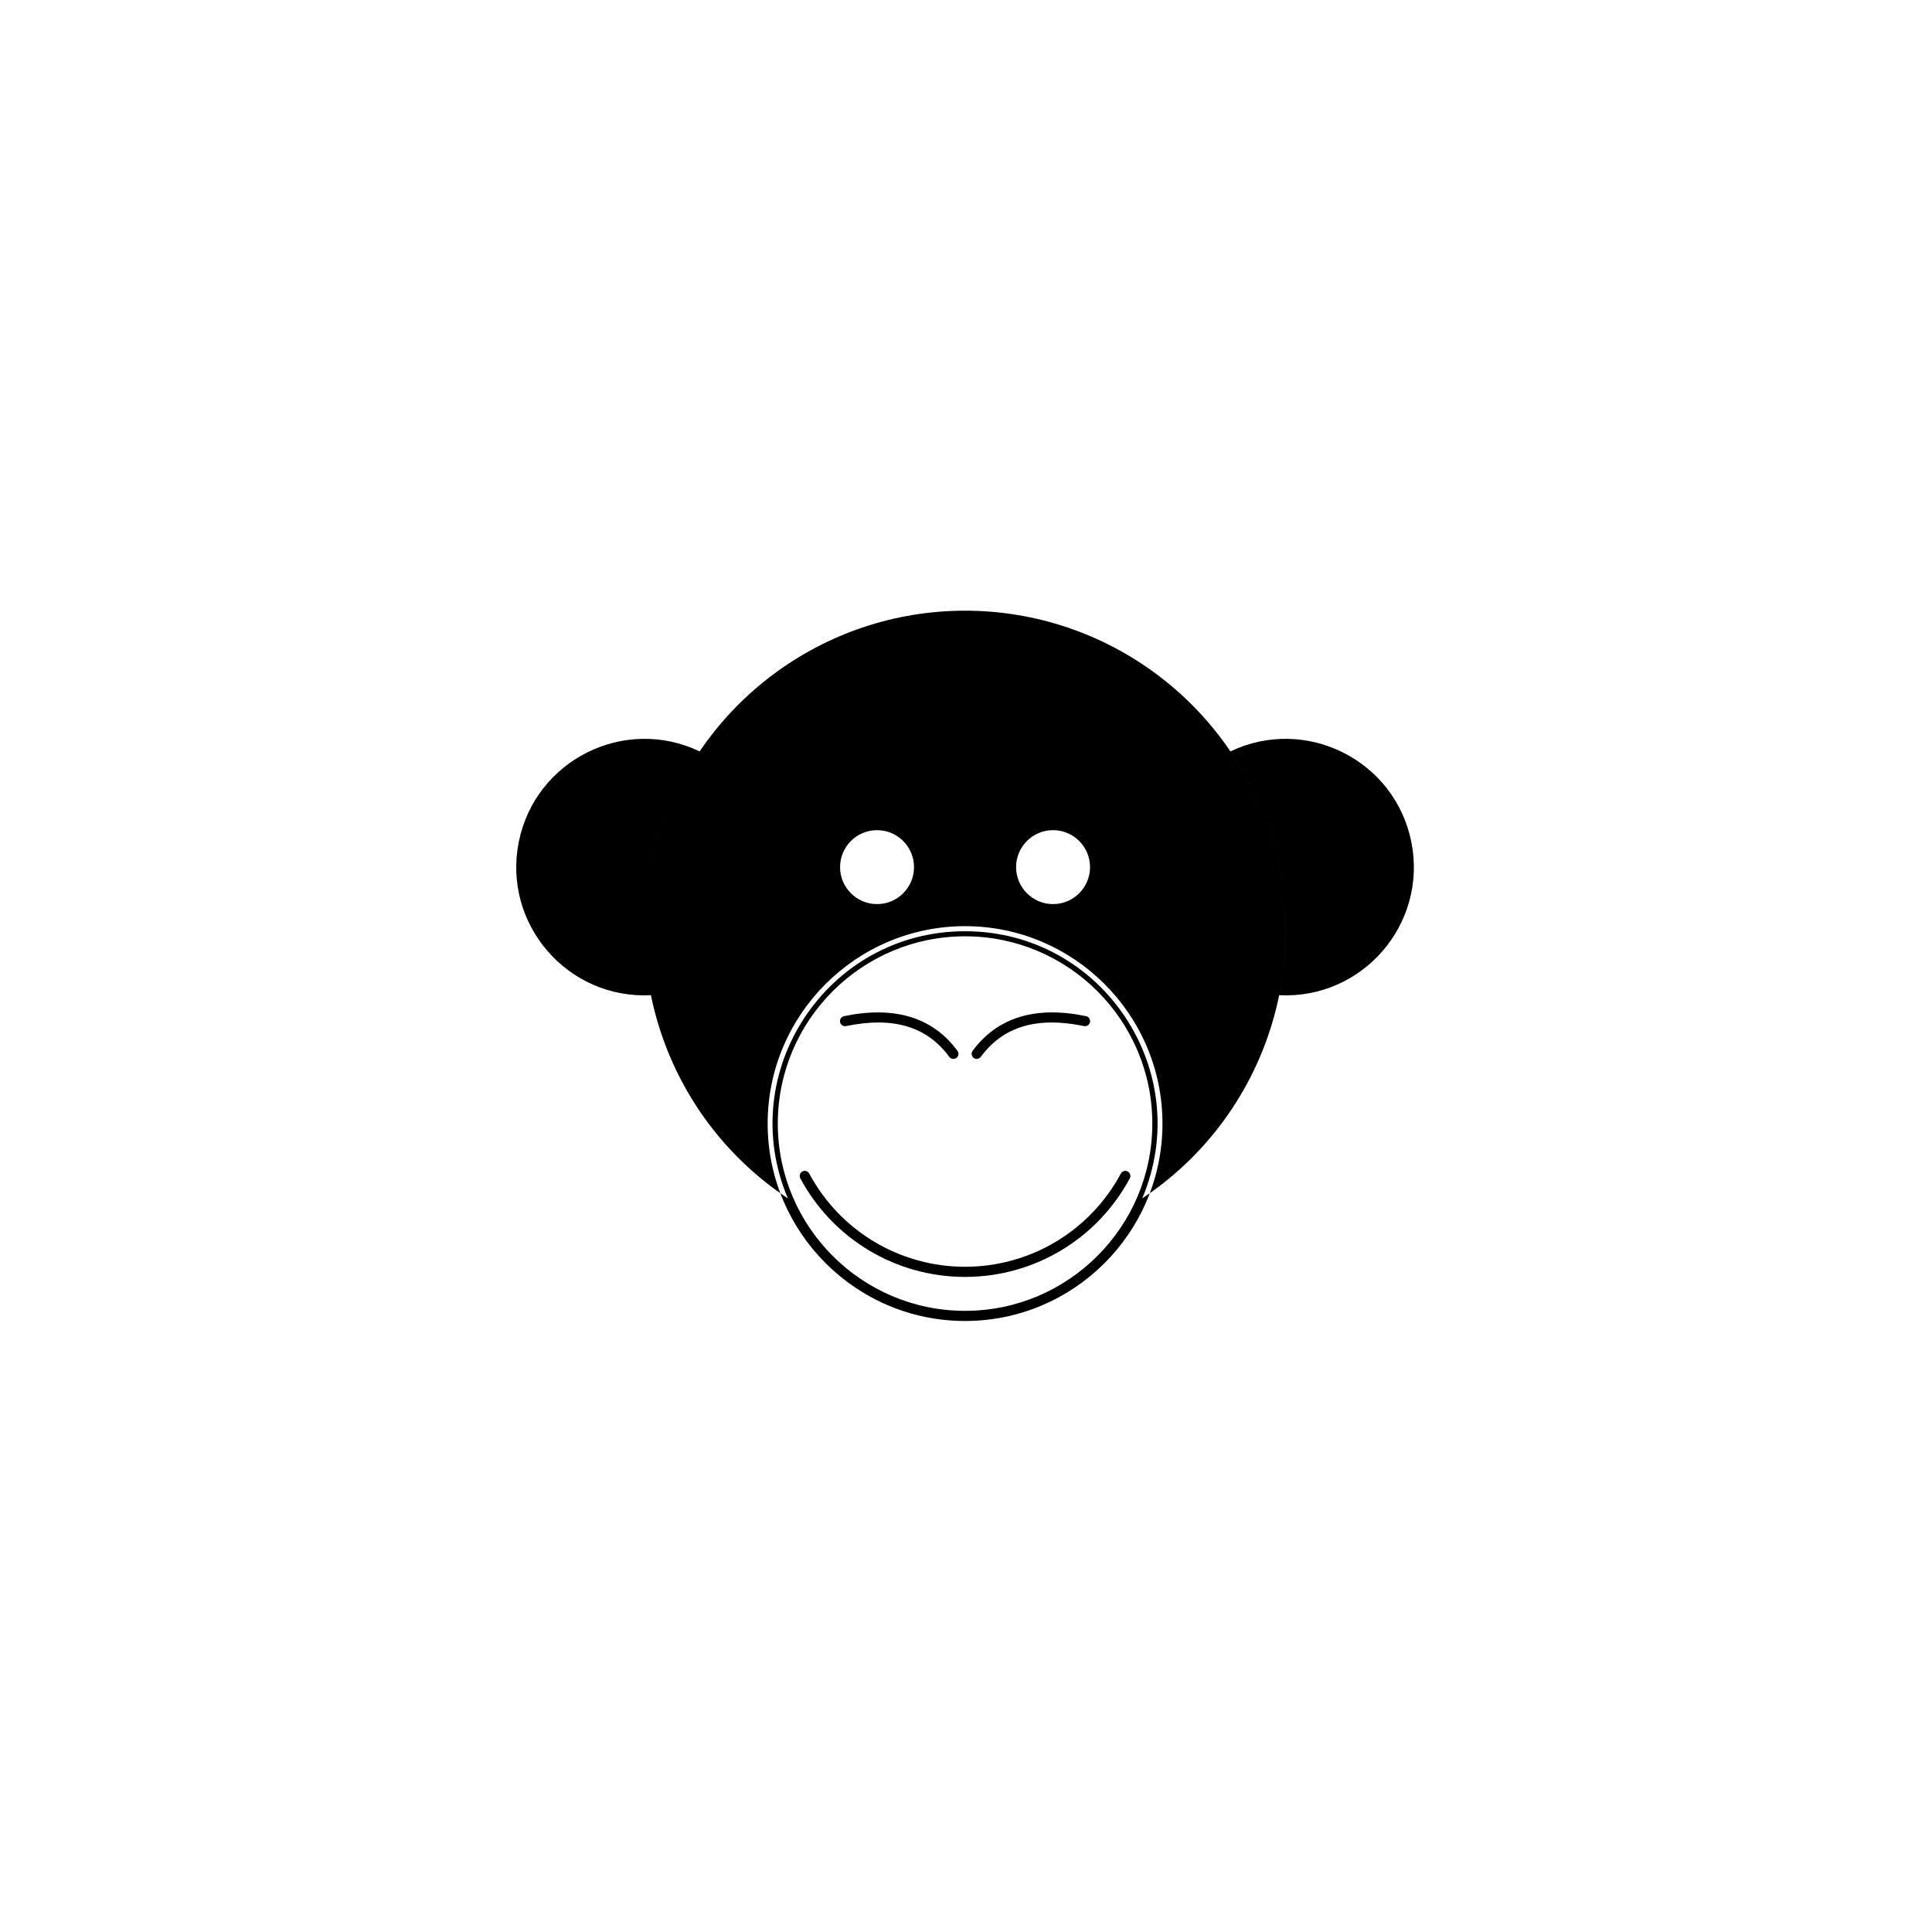 <svg xmlns="http://www.w3.org/2000/svg" width="500" height="500" viewBox="0 0 500 500"><g transform="translate(133.598,158.047)translate(116.151,91.907)rotate(0)translate(-116.151,-91.907) scale(2.624,2.624)" opacity="1"><defs class="defs"/><path transform="translate(-5.558,-16.363)" d="M49.824,86.417c-10.735,0 -19.468,-8.734 -19.468,-19.471c0,-10.734 8.733,-19.468 19.468,-19.468c10.736,0 19.471,8.734 19.471,19.468c0,10.737 -8.734,19.471 -19.471,19.471zM49.824,48.478c-10.184,0 -18.468,8.285 -18.468,18.468c0,10.185 8.285,18.471 18.468,18.471c10.185,0 18.471,-8.286 18.471,-18.471c0,-10.183 -8.286,-18.468 -18.471,-18.468zM48.675,60.571c-0.154,0 -0.305,-0.07 -0.403,-0.203c-2.213,-3.005 -5.542,-3.997 -10.179,-3.037c-0.272,0.062 -0.535,-0.117 -0.591,-0.388c-0.056,-0.271 0.118,-0.535 0.388,-0.591c4.993,-1.034 8.753,0.118 11.187,3.422c0.164,0.223 0.117,0.536 -0.106,0.699c-0.089,0.067 -0.193,0.098 -0.296,0.098zM49.824,82.071c-6.804,0 -13.03,-3.725 -16.248,-9.721c-0.131,-0.243 -0.04,-0.546 0.204,-0.677c0.243,-0.13 0.547,-0.039 0.677,0.204c3.043,5.671 8.931,9.193 15.367,9.193c6.438,0 12.325,-3.522 15.367,-9.193c0.131,-0.244 0.435,-0.336 0.677,-0.204c0.243,0.13 0.335,0.434 0.204,0.677c-3.216,5.997 -9.442,9.721 -16.248,9.721zM80.094,38.851c-4.026,-13.351 -16.324,-22.488 -30.27,-22.488c-13.945,0 -26.244,9.137 -30.269,22.488c-4.025,13.352 1.172,27.765 12.793,35.474c-5.279,-12.506 3.902,-26.347 17.476,-26.347c13.574,0 22.755,13.841 17.476,26.347c11.622,-7.709 16.82,-22.122 12.794,-35.474zM41.145,45.301c-2.014,0 -3.646,-1.632 -3.646,-3.646c0,-2.014 1.632,-3.646 3.646,-3.646c2.014,0 3.646,1.632 3.646,3.646c0,2.014 -1.632,3.646 -3.646,3.646zM58.505,45.301c-2.014,0 -3.646,-1.632 -3.646,-3.646c0,-2.014 1.633,-3.646 3.646,-3.646c2.013,0 3.646,1.632 3.646,3.646c0,2.014 -1.633,3.646 -3.646,3.646zM18.845,54.286c-1.697,-8.337 0.036,-17.003 4.809,-24.045c-7.438,-3.548 -16.229,0.853 -17.845,8.934c-1.617,8.08 4.805,15.525 13.036,15.111zM80.805,54.286c1.698,-8.337 -0.035,-17.003 -4.808,-24.045c7.437,-3.548 16.228,0.853 17.845,8.934c1.615,8.08 -4.806,15.525 -13.037,15.111zM50.974,60.571c-0.103,0 -0.207,-0.031 -0.296,-0.098c-0.223,-0.164 -0.27,-0.477 -0.106,-0.699c2.435,-3.304 6.195,-4.457 11.188,-3.422c0.271,0.056 0.444,0.32 0.388,0.591c-0.057,0.271 -0.325,0.447 -0.591,0.388c-4.64,-0.958 -7.967,0.033 -10.18,3.037c-0.099,0.133 -0.25,0.203 -0.403,0.203z" fill="#000000" class="fill c1"/></g></svg>